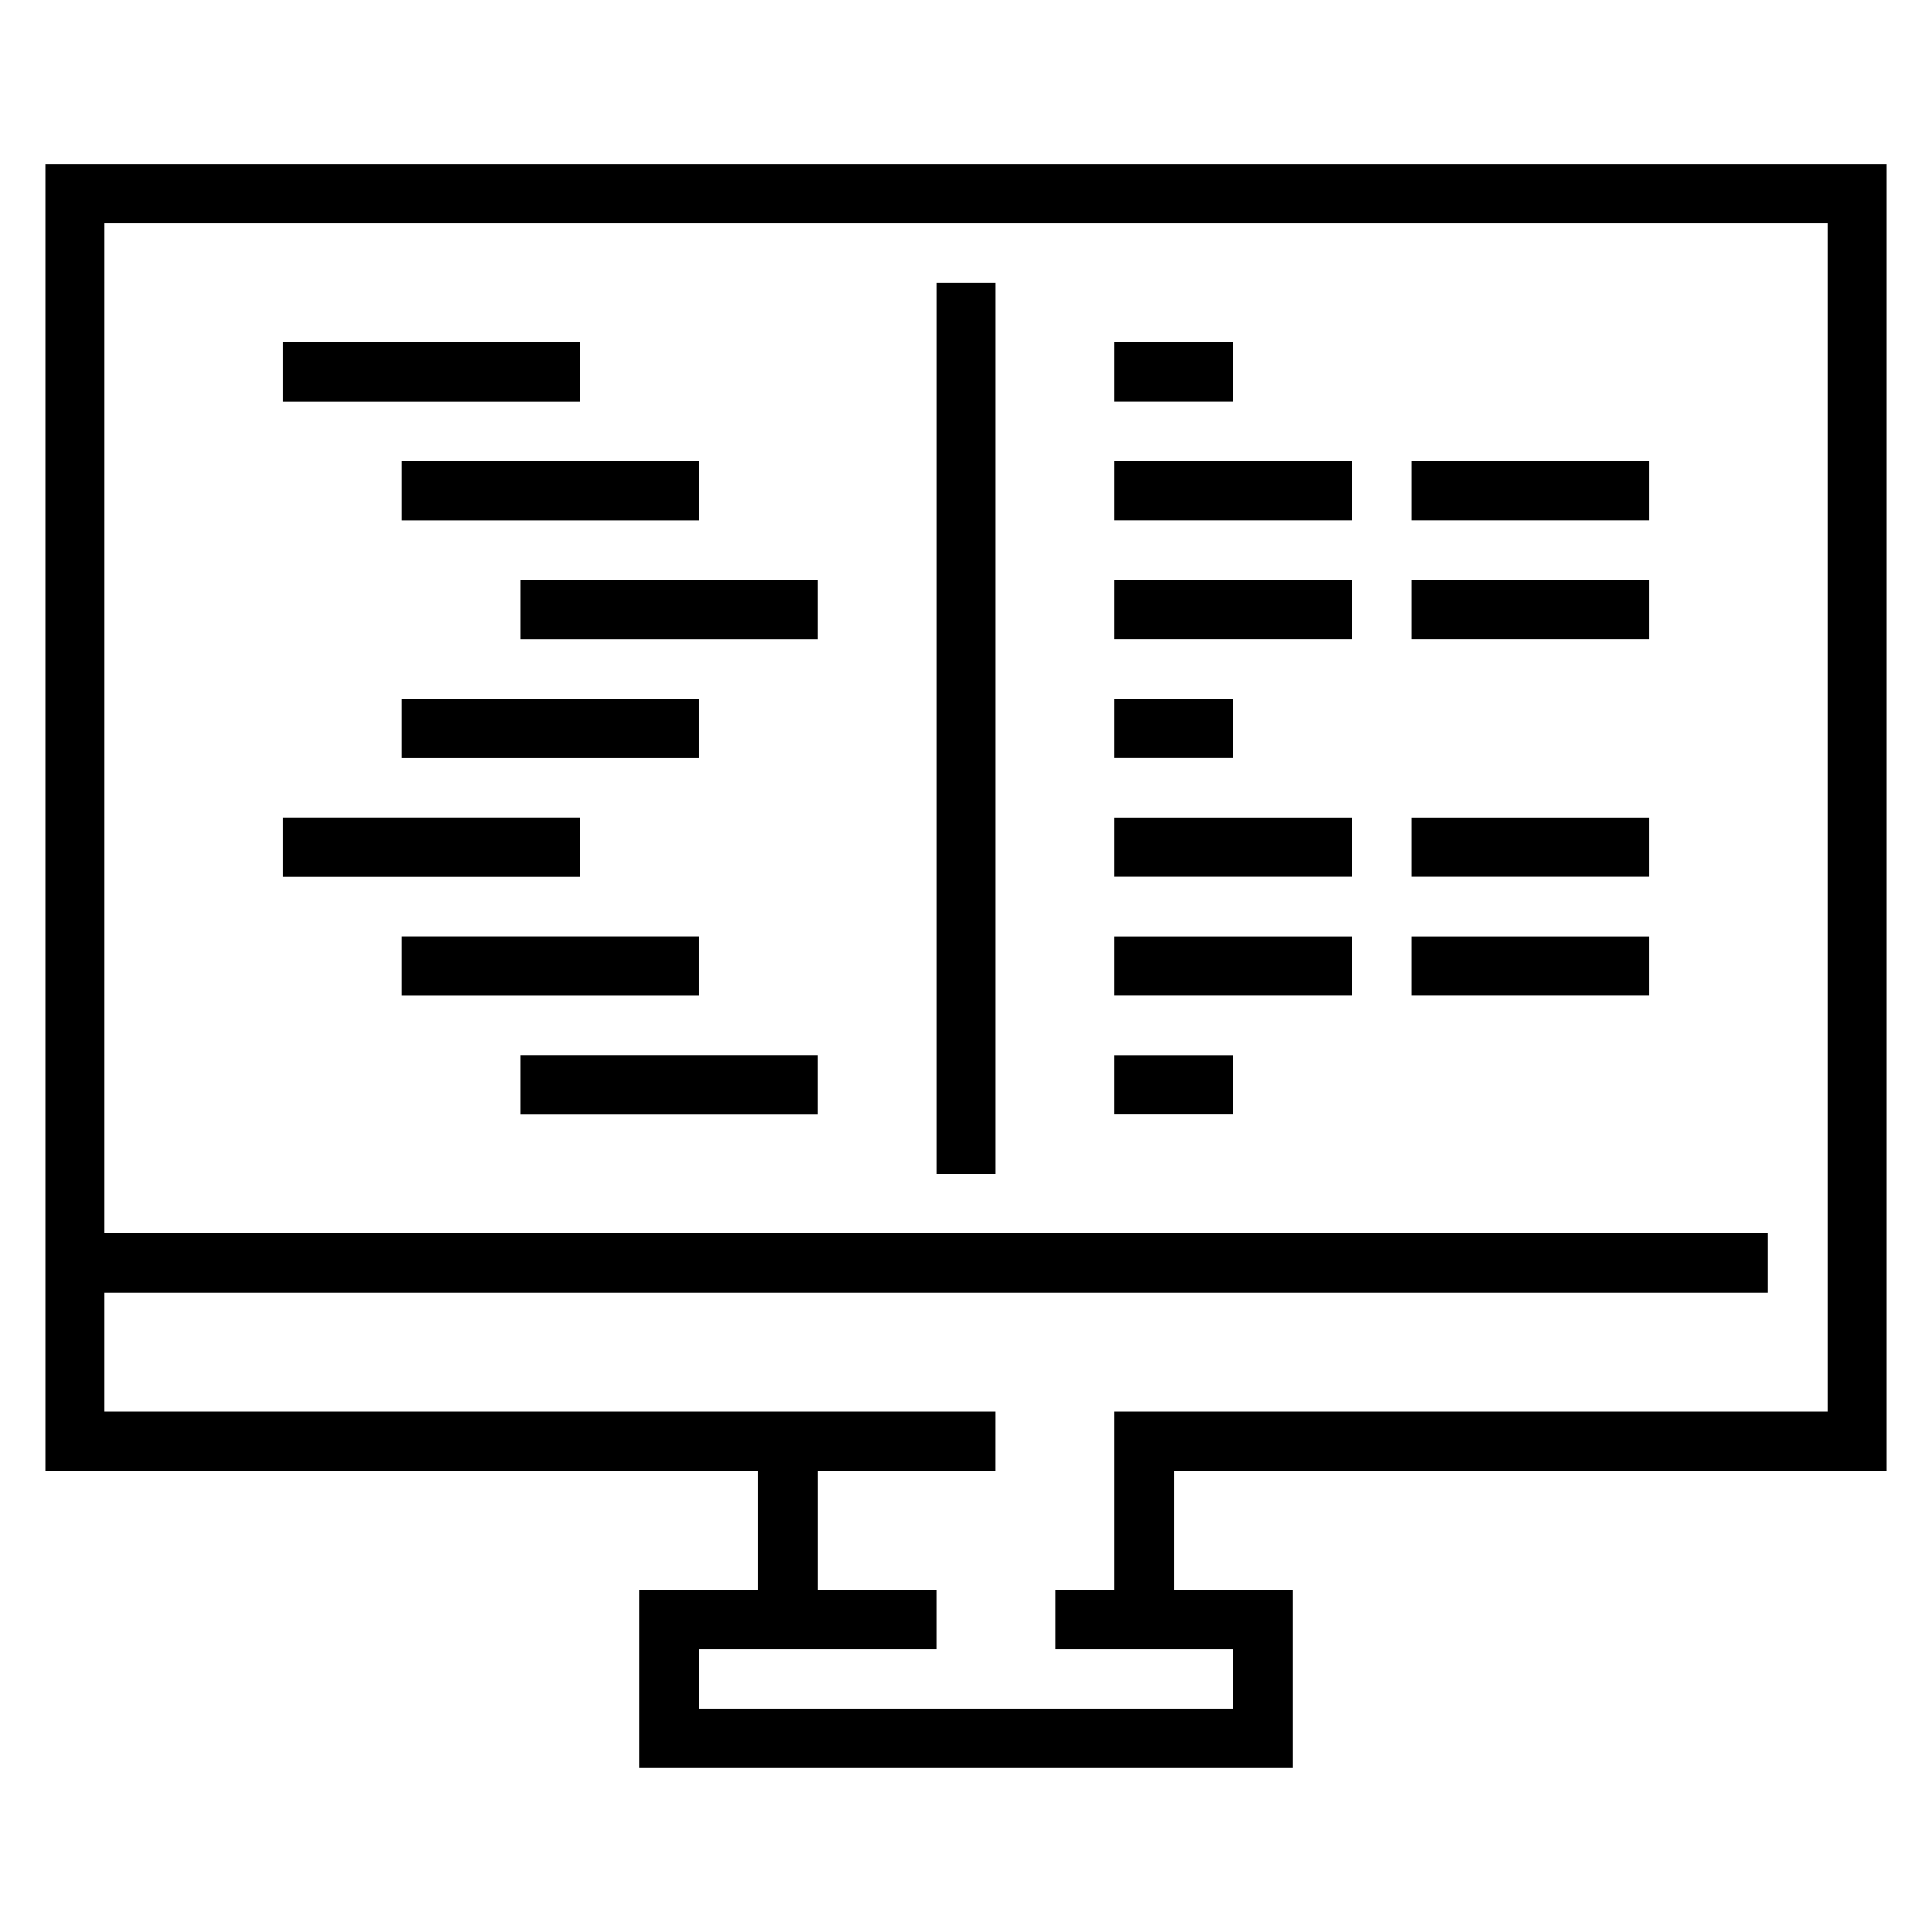 <?xml version="1.0" encoding="UTF-8"?>
<!-- Uploaded to: SVG Repo, www.svgrepo.com, Generator: SVG Repo Mixer Tools -->
<svg fill="#000000" width="800px" height="800px" version="1.1" viewBox="144 144 512 512" xmlns="http://www.w3.org/2000/svg">
 <path d="m155.97 187.45v346.37h188.93v31.488h-31.488v47.234h173.18v-47.234h-31.488v-31.488h188.93v-346.37zm15.746 15.746h456.58v314.88h-188.93v47.234l-15.746-0.004v15.746h47.23v15.746h-141.7v-15.746h62.977v-15.746h-31.488v-31.488h47.23l0.004-15.742h-236.16v-31.492h440.83v-15.742h-440.83zm220.42 15.73v236.17h15.742v-236.17zm-173.19 15.742v15.762h78.703v-15.762zm220.42 0.016v15.73h31.488v-15.73zm-188.93 31.473v15.762h78.703v-15.762zm188.93 0.016v15.73h62.977v-15.727zm78.719 0v15.73h62.977v-15.727zm-236.16 31.477v15.758h78.703v-15.758zm157.44 0.016v15.73h62.977v-15.73zm78.719 0v15.73h62.977v-15.73zm-267.65 31.473v15.762h78.703v-15.762zm188.93 0.016v15.73h31.488v-15.73zm-220.42 31.473v15.762h78.703v-15.762zm220.42 0.016v15.73h62.977v-15.73zm78.719 0v15.73h62.977v-15.73zm-267.65 31.477v15.762h78.703v-15.762zm188.93 0.016v15.73h62.977v-15.73zm78.719 0v15.73h62.977v-15.73zm-236.16 31.473v15.762h78.703v-15.762zm157.44 0.016v15.727h31.488v-15.727z" fill-rule="evenodd"/>
</svg>